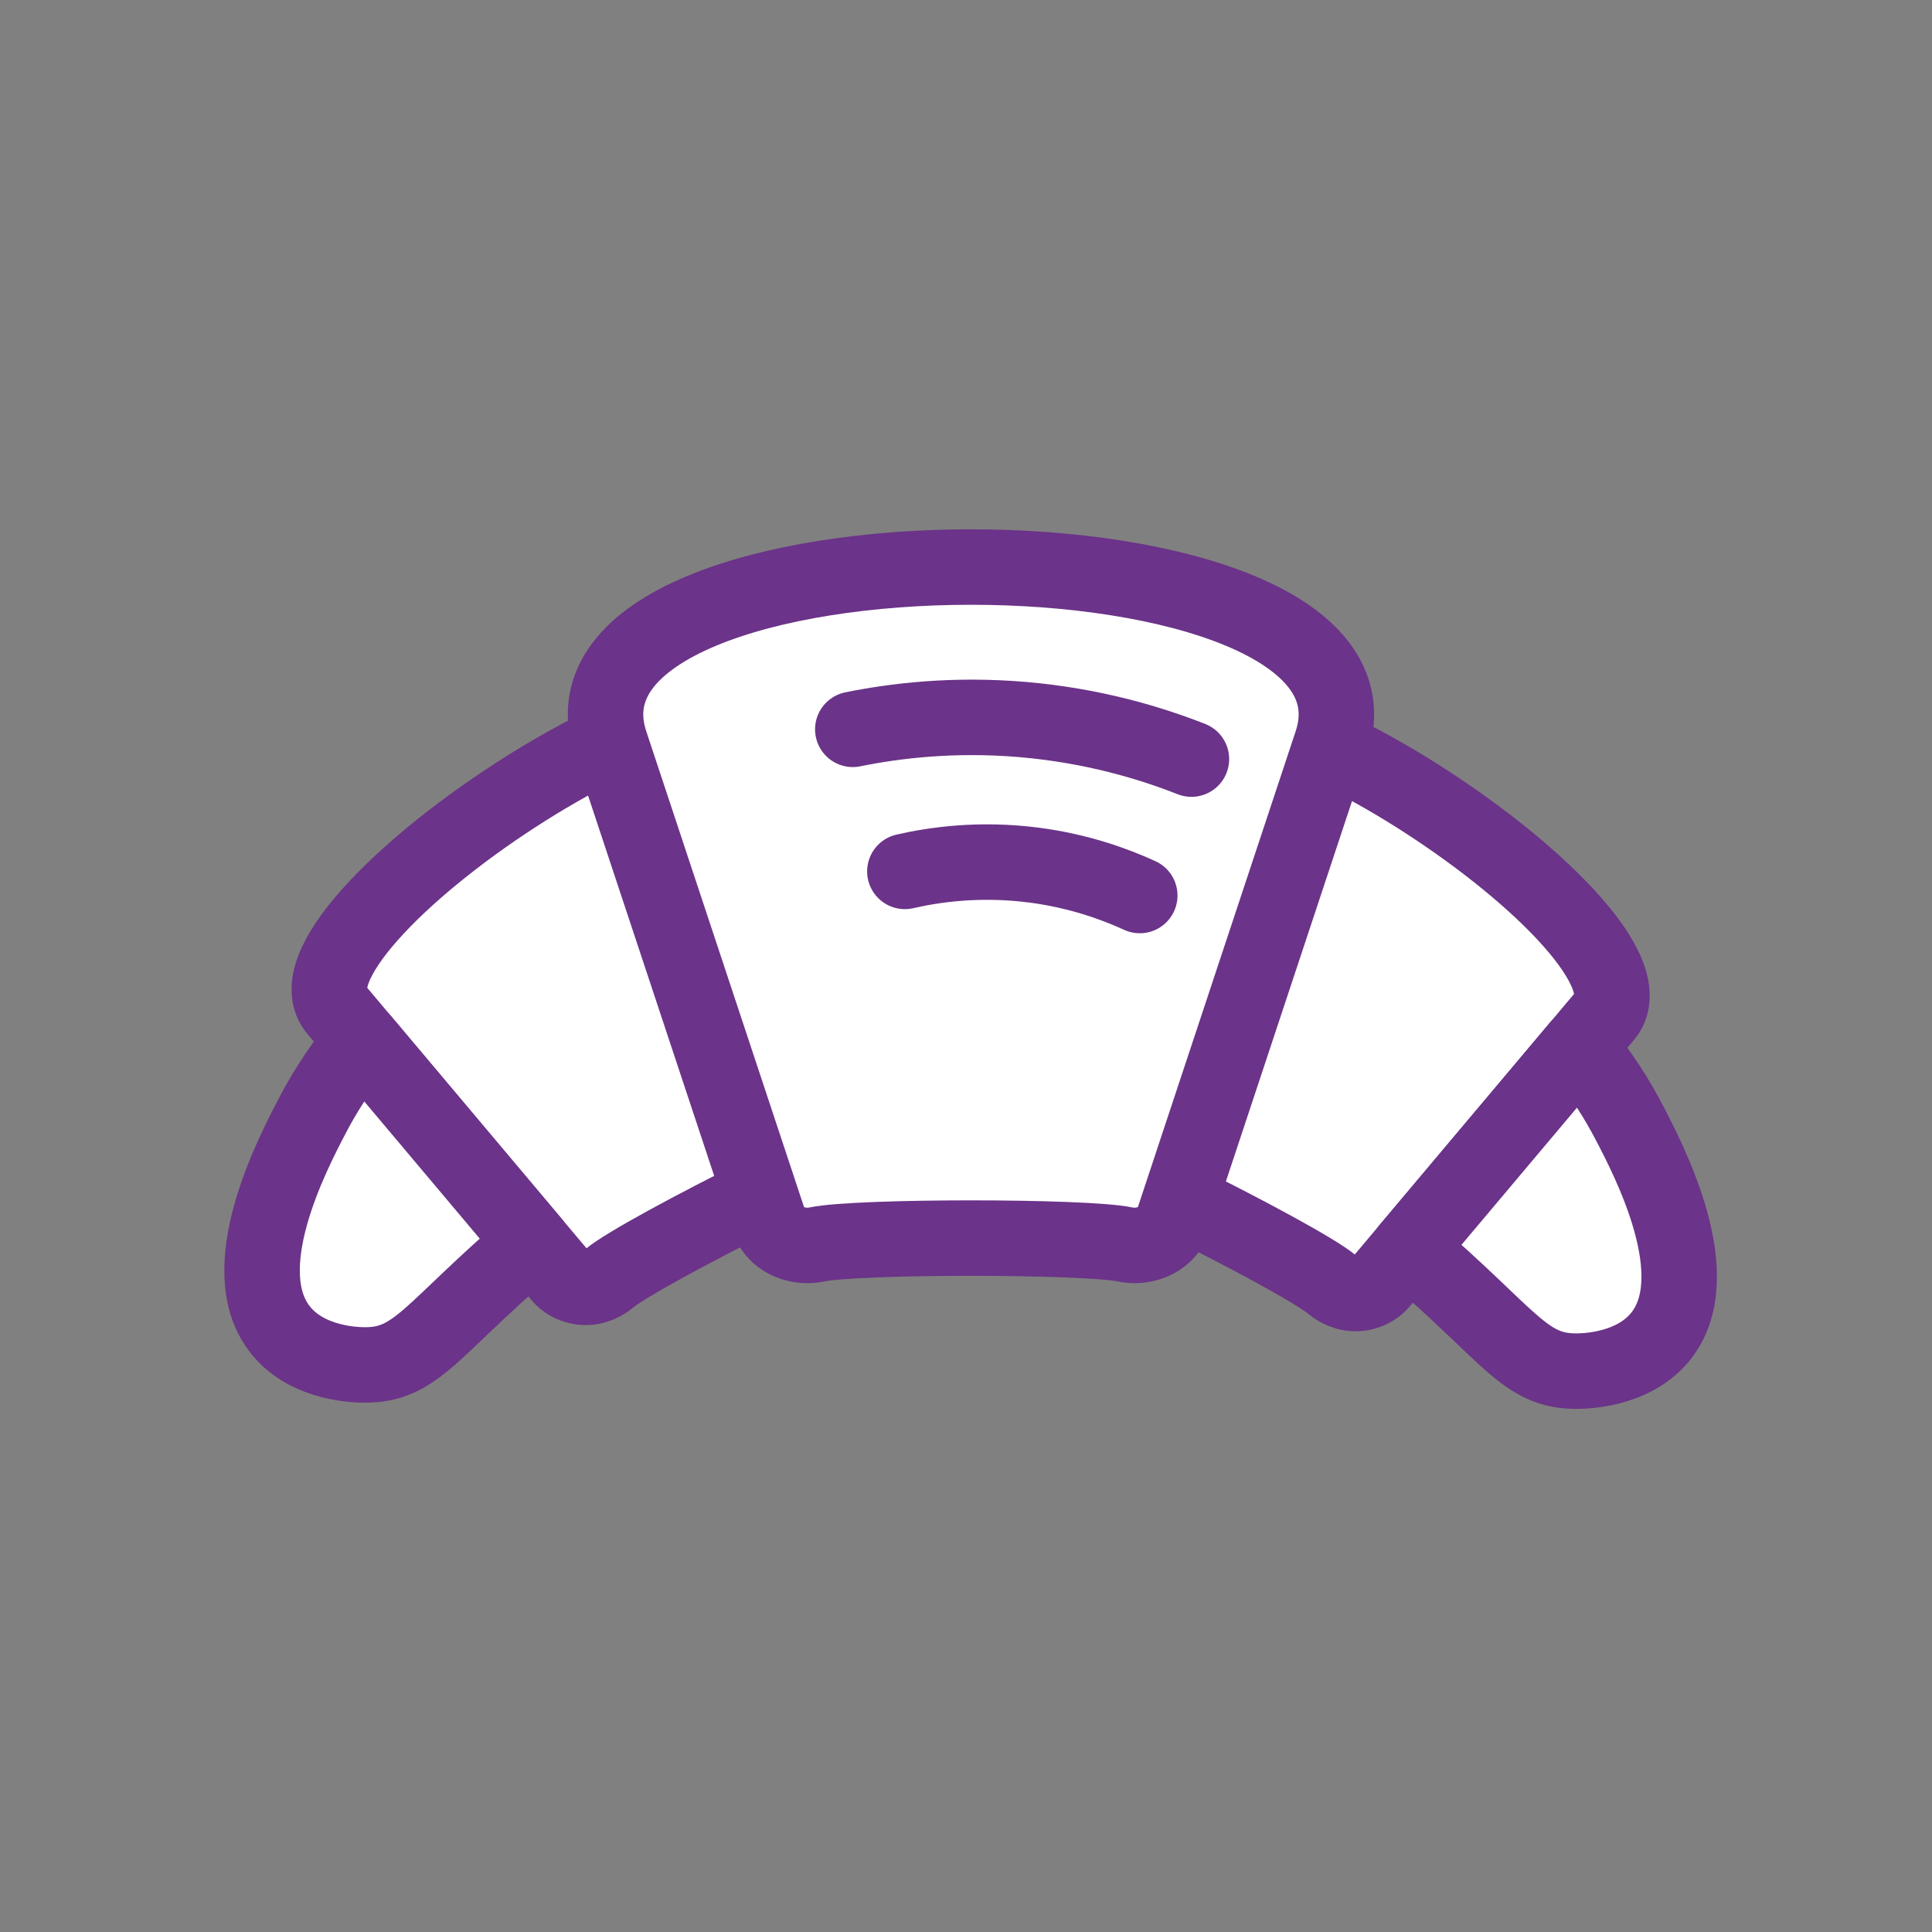 <?xml version="1.0" encoding="UTF-8"?>
<svg id="Vrstva_1" data-name="Vrstva 1" xmlns="http://www.w3.org/2000/svg" viewBox="0 0 512 512">
  <rect x="0" y="0" width="512" height="512" fill="#808080" stroke="none"/>
  <defs>
    <style>
      .cls-1 {
        fill: #d8c2e0;
      }

      .cls-1, .cls-2 {
        stroke: #6b3389;
        stroke-linecap: round;
        stroke-linejoin: round;
        stroke-width: 20px;
      }

      .cls-2 {
        fill: #fff;
      }
    </style>
  </defs>
  <path class="cls-2" d="M353.03,340.45c-8.52-7.21-74.77-40.33-76.08-37.22-4.75-2.38-7.4-7.55-5.83-11.64l36.8-96.04c11.93-31.13,135.9,51.7,117.39,73.69l-59.44,70.61c-1.17,1.38-2.86,2.32-4.74,2.75-2.86.65-5.88-.28-8.09-2.15Z"/>
  <path class="cls-2" d="M161.43,338.81c8.52-7.21,74.77-40.33,76.08-37.22,4.75-2.38,7.4-7.55,5.83-11.64l-36.8-96.04c-11.93-31.13-135.9,51.7-117.39,73.69l59.44,70.61c1.17,1.38,2.86,2.32,4.74,2.75,2.86.65,5.88-.28,8.09-2.15Z"/>
  <path class="cls-2" d="M298.19,329.8c-10.76-2.26-71-2.26-81.75,0-3.71.78-7.95-.25-10.61-2.96-.95-.97-1.68-2.09-2.07-3.28l-41.99-126.63c-20.63-62.21,211.72-62.21,191.09,0l-41.99,126.63c-.4,1.2-1.12,2.31-2.07,3.28-2.65,2.71-6.89,3.74-10.61,2.96Z"/>
  <path class="cls-1" d="M226,193.28c10.97-2.23,26.49-4.17,44.96-2.6,18.93,1.61,34.23,6.33,44.78,10.49"/>
  <path class="cls-1" d="M239.8,230.93c7.76-1.78,19.83-3.55,34.36-1.65,11.86,1.56,21.35,5.04,27.89,8.04"/>
  <path class="cls-2" d="M431.53,297.03c-2.68-5.11-6.82-12.05-13.12-19.61l-45.07,53.54c26.94,22.98,30.58,32.5,44.48,32.4,1.88-.01,14.76-.1,22.1-9,13.23-16.04-2.93-46.91-8.39-57.33Z"/>
  <path class="cls-2" d="M96.04,275.78c-6.3,7.56-10.44,14.49-13.12,19.61-5.45,10.41-21.62,41.28-8.39,57.33,7.34,8.9,20.22,8.99,22.1,9,13.9.1,17.53-9.43,44.48-32.4l-45.07-53.54Z"/>
</svg>